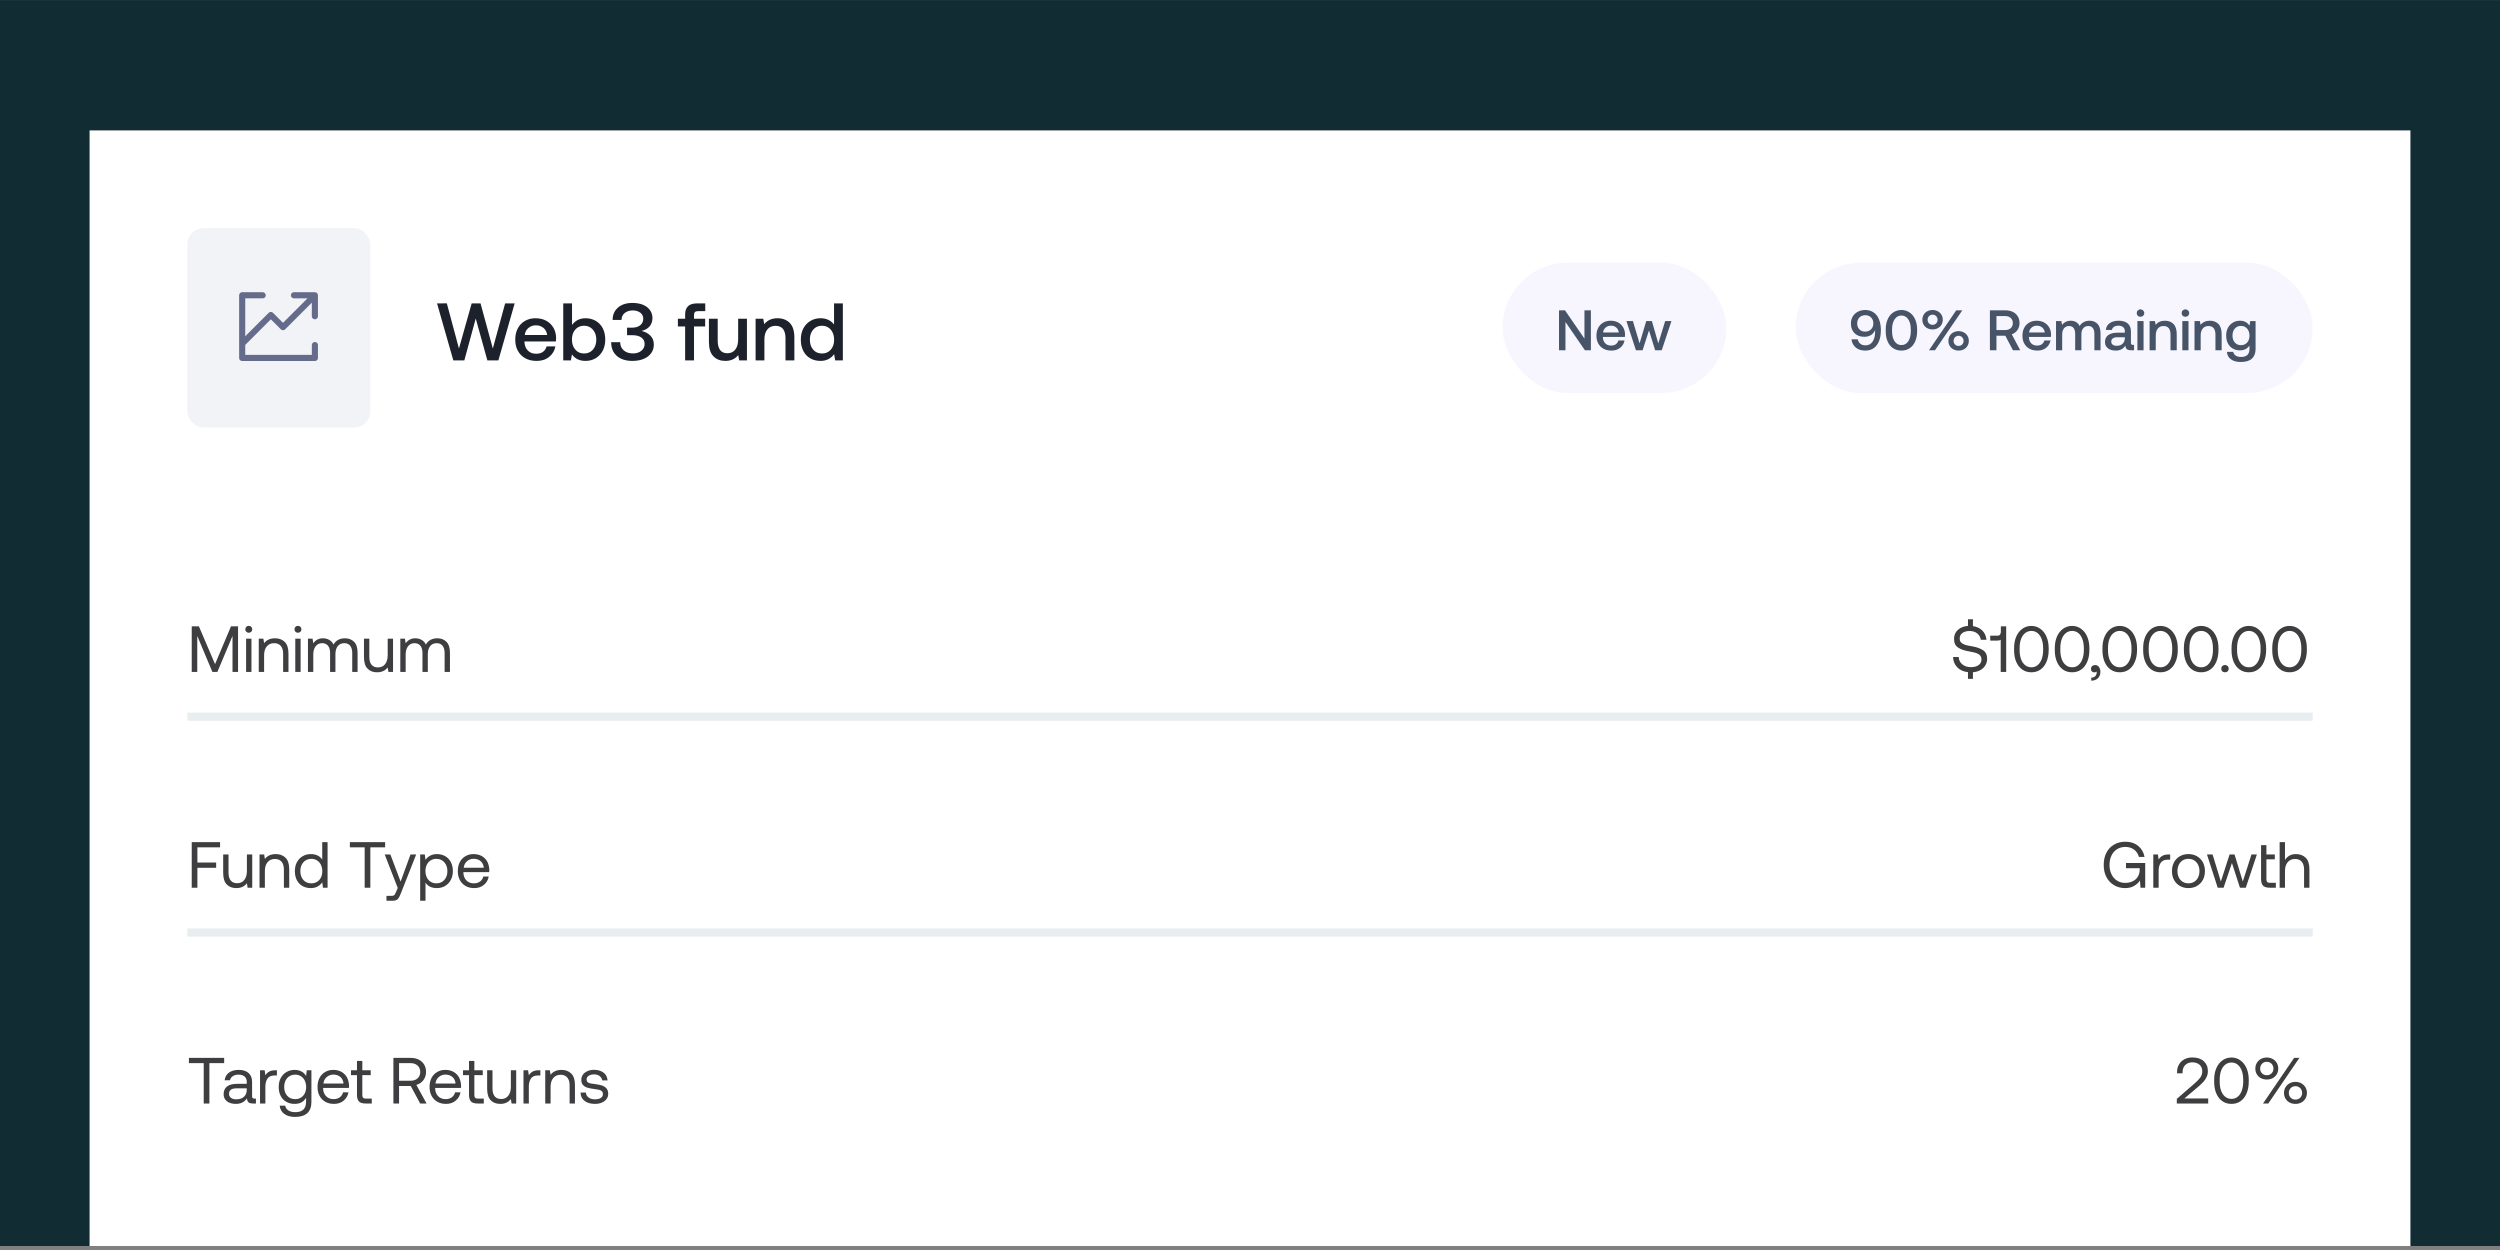 <svg width="614" height="307" viewBox="0 0 614 307" fill="none" xmlns="http://www.w3.org/2000/svg">
<rect x="0" y="0" width="614" height="307" fill="#808080" stroke="none"/>
<g clip-path="url(#clip0_4126_5480)">
<rect width="614" height="306" transform="translate(0 0.02)" fill="#122C34"/>
<rect width="570" height="274" transform="translate(22 32.02)" fill="white"/>
<rect x="46" y="56.02" width="44.959" height="49" rx="4" fill="#F2F3F7"/>
<path d="M77.334 72.519L69.507 80.347L66.521 77.361L59.479 84.403M77.334 72.519H72.192M77.334 72.519L77.335 77.663M64.511 72.519H59.482V87.913H77.337V84.747" stroke="#656B8A" stroke-width="1.5" stroke-linecap="round" stroke-linejoin="round"/>
<path d="M107.339 74.519L109.739 74.499L112.719 85.6L115.839 74.519H118.019L121.039 85.6L124.059 74.519H126.399L122.399 88.519H119.699L116.839 78.219L114.039 88.519H111.339L107.339 74.519ZM127.165 80.659C127.585 79.859 128.165 79.26 128.925 78.82C129.685 78.379 130.545 78.159 131.525 78.159C132.505 78.159 133.365 78.359 134.125 78.76C134.885 79.159 135.465 79.74 135.905 80.46C136.345 81.2 136.565 82.059 136.585 83.04C136.585 83.32 136.565 83.579 136.525 83.859H128.805V83.98C128.845 84.879 129.125 85.579 129.645 86.1C130.145 86.62 130.825 86.879 131.665 86.879C132.325 86.879 132.885 86.74 133.345 86.419C133.785 86.1 134.085 85.659 134.245 85.079H136.405C136.205 86.12 135.705 86.98 134.885 87.639C134.065 88.32 133.045 88.639 131.825 88.639C130.745 88.639 129.825 88.439 129.025 87.999C128.225 87.559 127.625 86.96 127.185 86.159C126.745 85.379 126.545 84.46 126.545 83.419C126.545 82.379 126.745 81.46 127.165 80.659ZM134.385 82.279C134.285 81.54 133.985 80.96 133.485 80.54C132.985 80.12 132.365 79.9 131.605 79.9C130.885 79.9 130.285 80.12 129.765 80.559C129.245 80.999 128.965 81.559 128.885 82.279H134.385ZM146.311 78.799C147.031 79.219 147.611 79.82 148.031 80.6C148.431 81.4 148.651 82.32 148.651 83.4C148.651 84.439 148.431 85.34 148.031 86.139C147.611 86.939 147.031 87.54 146.311 87.98C145.571 88.419 144.731 88.639 143.811 88.639C143.051 88.639 142.391 88.499 141.831 88.219C141.271 87.939 140.811 87.54 140.471 87.04L140.211 88.519H138.331V74.519H140.491V79.799C141.291 78.719 142.411 78.159 143.811 78.159C144.731 78.159 145.571 78.379 146.311 78.799ZM145.611 85.879C146.171 85.24 146.451 84.419 146.451 83.4C146.451 82.4 146.171 81.6 145.611 80.96C145.051 80.32 144.331 79.999 143.451 79.999C142.551 79.999 141.831 80.32 141.291 80.939C140.731 81.579 140.471 82.379 140.471 83.379C140.471 84.4 140.731 85.219 141.291 85.859C141.831 86.499 142.551 86.82 143.451 86.82C144.331 86.82 145.051 86.519 145.611 85.879ZM159.702 82.4C160.282 82.96 160.582 83.7 160.582 84.62C160.582 85.419 160.362 86.139 159.922 86.74C159.482 87.34 158.882 87.82 158.082 88.139C157.282 88.48 156.362 88.639 155.322 88.639C153.722 88.639 152.442 88.24 151.502 87.419C150.562 86.6 150.102 85.48 150.102 84.04H152.322C152.322 84.9 152.622 85.579 153.202 86.059C153.762 86.559 154.522 86.799 155.462 86.799C156.282 86.799 156.962 86.6 157.502 86.159C158.042 85.74 158.322 85.18 158.322 84.46C158.322 83.799 158.042 83.279 157.522 82.9C157.002 82.519 156.242 82.32 155.282 82.32H154.002V80.48H155.142C156.062 80.48 156.762 80.279 157.242 79.879C157.722 79.48 157.982 78.96 157.982 78.279C157.982 77.659 157.742 77.159 157.262 76.799C156.782 76.439 156.162 76.24 155.402 76.24C154.602 76.24 153.942 76.46 153.422 76.879C152.902 77.299 152.642 77.859 152.642 78.579H150.462C150.462 77.299 150.922 76.279 151.802 75.519C152.682 74.779 153.842 74.4 155.322 74.4C156.322 74.4 157.202 74.559 157.942 74.859C158.682 75.18 159.242 75.62 159.642 76.18C160.042 76.74 160.242 77.4 160.242 78.12C160.242 78.96 159.982 79.659 159.502 80.2C159.022 80.74 158.362 81.1 157.542 81.279C158.402 81.46 159.122 81.84 159.702 82.4ZM168.269 78.279V77.26C168.269 76.359 168.489 75.68 168.969 75.219C169.429 74.76 170.149 74.519 171.129 74.519H173.209V76.419H171.429C171.069 76.419 170.829 76.499 170.669 76.659C170.509 76.82 170.449 77.079 170.449 77.419V78.279H173.189V80.18H170.449V88.519H168.269V80.18H166.489V78.279H168.269ZM183.449 78.279V88.519H181.549L181.309 87.219C180.529 88.18 179.469 88.639 178.149 88.639C176.949 88.639 175.969 88.279 175.229 87.519C174.469 86.779 174.109 85.579 174.109 83.919V78.279H176.269V83.7C176.269 84.7 176.469 85.46 176.869 85.98C177.269 86.499 177.849 86.76 178.649 86.76C179.469 86.76 180.109 86.46 180.589 85.859C181.049 85.26 181.289 84.419 181.289 83.359V78.279H183.449ZM193.937 79.279C194.697 80.04 195.097 81.24 195.097 82.879V88.519H192.917V82.999C192.917 82.04 192.697 81.299 192.297 80.779C191.877 80.279 191.277 80.019 190.477 80.019C189.617 80.019 188.937 80.32 188.457 80.919C187.977 81.519 187.737 82.32 187.737 83.359V88.519H185.577V78.279H187.457L187.697 79.62C188.457 78.659 189.557 78.159 190.977 78.159C192.177 78.159 193.177 78.54 193.937 79.279ZM207.002 74.519V88.519H205.122L204.862 86.98C204.042 88.1 202.922 88.639 201.522 88.639C200.582 88.639 199.742 88.439 199.022 88.019C198.282 87.6 197.702 86.999 197.302 86.2C196.882 85.4 196.682 84.48 196.682 83.4C196.682 82.359 196.882 81.46 197.302 80.659C197.722 79.859 198.302 79.26 199.042 78.82C199.762 78.379 200.602 78.159 201.522 78.159C202.262 78.159 202.922 78.299 203.482 78.579C204.042 78.859 204.482 79.219 204.842 79.7V74.519H207.002ZM204.042 85.879C204.582 85.26 204.862 84.439 204.862 83.439C204.862 82.419 204.582 81.6 204.042 80.96C203.482 80.32 202.762 79.999 201.882 79.999C200.982 79.999 200.262 80.32 199.722 80.96C199.162 81.6 198.902 82.4 198.902 83.4C198.902 84.419 199.162 85.24 199.722 85.879C200.262 86.519 200.982 86.82 201.882 86.82C202.762 86.82 203.482 86.519 204.042 85.879Z" fill="#1C212B"/>
<rect x="369" y="64.519" width="55" height="32" rx="16" fill="#F0EFFF" fill-opacity="0.5"/>
<path d="M382.896 86.019V76.219H384.366L389.14 83.163V76.219H390.722V86.019H389.252L384.478 79.076V86.019H382.896ZM392.521 80.517C392.815 79.957 393.221 79.537 393.753 79.23C394.285 78.921 394.887 78.767 395.573 78.767C396.259 78.767 396.861 78.907 397.393 79.188C397.925 79.468 398.331 79.874 398.639 80.377C398.947 80.895 399.101 81.498 399.115 82.183C399.115 82.379 399.101 82.561 399.073 82.757H393.669V82.841C393.697 83.472 393.893 83.962 394.257 84.326C394.607 84.689 395.083 84.871 395.671 84.871C396.133 84.871 396.525 84.773 396.847 84.549C397.155 84.326 397.365 84.017 397.477 83.612H398.989C398.849 84.34 398.499 84.942 397.925 85.403C397.351 85.879 396.637 86.103 395.783 86.103C395.027 86.103 394.383 85.963 393.823 85.656C393.263 85.347 392.843 84.927 392.535 84.368C392.227 83.822 392.087 83.177 392.087 82.45C392.087 81.722 392.227 81.078 392.521 80.517ZM397.575 81.651C397.505 81.133 397.295 80.728 396.945 80.433C396.595 80.139 396.161 79.986 395.629 79.986C395.125 79.986 394.705 80.139 394.341 80.448C393.977 80.755 393.781 81.147 393.725 81.651H397.575ZM399.447 78.852H401.043L402.681 84.34L404.319 78.852H405.705L407.273 84.34L408.967 78.852H410.507L408.127 86.019H406.503L404.991 81.147L403.423 86.019L401.785 86.034L399.447 78.852Z" fill="#475467"/>
<rect x="441" y="64.519" width="127" height="32" rx="16" fill="#F0EFFF" fill-opacity="0.5"/>
<path d="M461.728 79.174C461.868 79.761 461.952 80.377 461.952 81.049C461.952 82.645 461.602 83.877 460.93 84.773C460.258 85.669 459.306 86.103 458.088 86.103C457.15 86.103 456.38 85.865 455.792 85.362C455.19 84.871 454.826 84.2 454.714 83.332H456.254C456.366 83.793 456.576 84.157 456.898 84.424C457.22 84.689 457.64 84.816 458.172 84.816C458.914 84.816 459.488 84.522 459.908 83.906C460.314 83.303 460.524 82.492 460.524 81.456V81.078C460.44 81.246 460.384 81.344 460.37 81.371C460.146 81.791 459.81 82.127 459.39 82.365C458.956 82.603 458.452 82.716 457.892 82.716C457.234 82.716 456.66 82.59 456.156 82.323C455.652 82.058 455.274 81.68 454.994 81.175C454.714 80.686 454.588 80.112 454.588 79.439C454.588 78.809 454.728 78.249 455.022 77.746C455.316 77.242 455.736 76.85 456.268 76.57C456.8 76.29 457.402 76.135 458.102 76.135C458.746 76.135 459.334 76.275 459.838 76.541C460.342 76.808 460.748 77.186 461.084 77.662C461.364 78.096 461.574 78.6 461.728 79.174ZM456.66 80.882C457.01 81.26 457.486 81.442 458.074 81.442C458.662 81.442 459.152 81.26 459.53 80.882C459.894 80.517 460.09 80.028 460.09 79.412C460.09 78.823 459.908 78.347 459.544 77.969C459.18 77.606 458.704 77.409 458.116 77.409C457.514 77.409 457.038 77.606 456.674 77.969C456.31 78.347 456.128 78.838 456.128 79.425C456.128 80.028 456.296 80.517 456.66 80.882ZM463.133 80.895C463.133 79.972 463.287 79.145 463.609 78.418C463.931 77.689 464.393 77.129 464.981 76.737C465.569 76.346 466.241 76.135 466.997 76.135C467.739 76.135 468.397 76.346 468.985 76.737C469.573 77.129 470.021 77.689 470.357 78.418C470.679 79.145 470.847 79.972 470.847 80.895V81.344C470.847 82.323 470.679 83.163 470.357 83.877C470.035 84.606 469.587 85.151 468.999 85.529C468.411 85.921 467.753 86.103 466.997 86.103C466.227 86.103 465.555 85.921 464.967 85.529C464.379 85.151 463.931 84.606 463.609 83.877C463.287 83.163 463.133 82.323 463.133 81.344V80.895ZM468.663 78.418C468.243 77.802 467.697 77.493 466.997 77.493C466.297 77.493 465.737 77.802 465.317 78.418C464.897 79.034 464.687 79.874 464.687 80.951V81.287C464.687 82.379 464.897 83.219 465.317 83.835C465.737 84.451 466.297 84.746 466.997 84.746C467.697 84.746 468.243 84.451 468.663 83.835C469.083 83.219 469.293 82.379 469.293 81.287V80.951C469.293 79.874 469.083 79.034 468.663 78.418ZM472.454 77.297C472.664 76.933 472.958 76.653 473.35 76.444C473.728 76.248 474.162 76.135 474.638 76.135C475.114 76.135 475.534 76.248 475.926 76.444C476.304 76.653 476.598 76.933 476.822 77.297C477.032 77.662 477.144 78.082 477.144 78.529C477.144 78.992 477.032 79.397 476.822 79.761C476.598 80.126 476.304 80.406 475.926 80.602C475.534 80.811 475.114 80.909 474.638 80.909C474.162 80.909 473.728 80.811 473.35 80.602C472.958 80.406 472.664 80.126 472.454 79.761C472.23 79.397 472.132 78.992 472.132 78.529C472.132 78.082 472.23 77.662 472.454 77.297ZM473.756 86.019L480.448 76.219H481.946L475.24 86.019H473.756ZM475.52 77.647C475.282 77.409 474.988 77.284 474.638 77.284C474.288 77.284 473.994 77.409 473.77 77.647C473.532 77.885 473.42 78.18 473.42 78.529C473.42 78.894 473.532 79.188 473.77 79.425C473.994 79.663 474.288 79.775 474.638 79.775C474.988 79.775 475.282 79.663 475.52 79.425C475.744 79.188 475.87 78.894 475.87 78.529C475.87 78.18 475.744 77.885 475.52 77.647ZM478.852 82.492C479.062 82.127 479.356 81.847 479.748 81.638C480.126 81.442 480.56 81.329 481.036 81.329C481.512 81.329 481.932 81.442 482.324 81.638C482.702 81.847 482.996 82.127 483.22 82.492C483.43 82.856 483.542 83.275 483.542 83.724C483.542 84.171 483.43 84.578 483.22 84.942C482.996 85.305 482.702 85.6 482.324 85.796C481.932 86.005 481.512 86.103 481.036 86.103C480.56 86.103 480.126 86.005 479.748 85.796C479.356 85.6 479.062 85.305 478.852 84.942C478.628 84.578 478.53 84.171 478.53 83.724C478.53 83.275 478.628 82.856 478.852 82.492ZM481.904 82.828C481.666 82.59 481.372 82.463 481.036 82.463C480.686 82.463 480.392 82.59 480.154 82.828C479.916 83.079 479.804 83.374 479.804 83.724C479.804 84.088 479.916 84.382 480.154 84.606C480.378 84.844 480.672 84.956 481.036 84.956C481.386 84.956 481.68 84.844 481.904 84.606C482.128 84.382 482.254 84.088 482.254 83.724C482.254 83.374 482.128 83.079 481.904 82.828ZM492.584 76.219C493.256 76.219 493.858 76.359 494.376 76.612C494.88 76.864 495.286 77.228 495.566 77.704C495.846 78.18 496 78.725 496 79.341C496 79.999 495.818 80.573 495.482 81.064C495.132 81.567 494.67 81.918 494.096 82.114L496.168 86.019H494.376L492.514 82.463H490.33V86.019H488.72V76.219H492.584ZM490.33 81.064H492.458C493.032 81.064 493.494 80.909 493.83 80.602C494.166 80.293 494.348 79.874 494.348 79.341C494.348 78.823 494.166 78.403 493.83 78.096C493.494 77.787 493.032 77.62 492.458 77.62H490.33V81.064ZM497.142 80.517C497.436 79.957 497.842 79.537 498.374 79.23C498.906 78.921 499.508 78.767 500.194 78.767C500.88 78.767 501.482 78.907 502.014 79.188C502.546 79.468 502.952 79.874 503.26 80.377C503.568 80.895 503.722 81.498 503.736 82.183C503.736 82.379 503.722 82.561 503.694 82.757H498.29V82.841C498.318 83.472 498.514 83.962 498.878 84.326C499.228 84.689 499.704 84.871 500.292 84.871C500.754 84.871 501.146 84.773 501.468 84.549C501.776 84.326 501.986 84.017 502.098 83.612H503.61C503.47 84.34 503.12 84.942 502.546 85.403C501.972 85.879 501.258 86.103 500.404 86.103C499.648 86.103 499.004 85.963 498.444 85.656C497.884 85.347 497.464 84.927 497.156 84.368C496.848 83.822 496.708 83.177 496.708 82.45C496.708 81.722 496.848 81.078 497.142 80.517ZM502.196 81.651C502.126 81.133 501.916 80.728 501.566 80.433C501.216 80.139 500.782 79.986 500.25 79.986C499.746 79.986 499.326 80.139 498.962 80.448C498.598 80.755 498.402 81.147 498.346 81.651H502.196ZM515.151 79.537C515.641 80.041 515.893 80.853 515.893 81.974V86.019H514.381V81.987C514.381 81.371 514.255 80.895 514.003 80.559C513.751 80.237 513.373 80.07 512.883 80.07C512.351 80.07 511.945 80.266 511.637 80.629C511.329 80.993 511.189 81.498 511.189 82.141V86.019H509.663V81.987C509.663 81.358 509.523 80.882 509.271 80.559C509.019 80.237 508.641 80.07 508.151 80.07C507.633 80.07 507.227 80.266 506.919 80.644C506.611 81.035 506.471 81.54 506.471 82.183V86.019H504.959V78.852H506.275L506.443 79.79C506.947 79.118 507.647 78.781 508.543 78.767C509.047 78.767 509.481 78.879 509.873 79.09C510.251 79.314 510.545 79.635 510.755 80.07C511.007 79.663 511.329 79.341 511.749 79.118C512.155 78.894 512.645 78.767 513.233 78.767C514.017 78.767 514.647 79.034 515.151 79.537ZM524.123 84.704V86.019H523.325C522.849 86.019 522.513 85.921 522.317 85.725C522.107 85.529 522.009 85.249 522.009 84.871C521.463 85.698 520.679 86.103 519.643 86.103C518.831 86.103 518.187 85.921 517.711 85.543C517.221 85.18 516.983 84.662 516.983 84.004C516.983 83.275 517.235 82.701 517.767 82.309C518.285 81.918 519.041 81.707 520.049 81.707H521.855V81.273C521.855 80.882 521.715 80.559 521.435 80.335C521.155 80.112 520.763 79.986 520.273 79.986C519.825 79.986 519.461 80.084 519.181 80.279C518.901 80.475 518.733 80.728 518.677 81.035H517.193C517.263 80.322 517.585 79.761 518.145 79.37C518.705 78.978 519.433 78.767 520.343 78.767C521.295 78.767 522.037 78.992 522.569 79.439C523.087 79.888 523.353 80.531 523.353 81.371V84.2C523.353 84.535 523.507 84.704 523.829 84.704H524.123ZM521.855 82.828H519.979C519.503 82.828 519.153 82.925 518.901 83.108C518.649 83.29 518.523 83.555 518.523 83.906C518.523 84.213 518.635 84.466 518.873 84.647C519.111 84.844 519.433 84.927 519.853 84.927C520.469 84.927 520.959 84.76 521.309 84.424C521.659 84.088 521.841 83.639 521.855 83.079V82.828ZM526.361 76.248C526.529 76.415 526.627 76.639 526.627 76.891C526.627 77.157 526.529 77.382 526.361 77.549C526.179 77.718 525.955 77.802 525.703 77.802C525.437 77.802 525.213 77.718 525.045 77.549C524.863 77.382 524.779 77.157 524.779 76.891C524.779 76.639 524.863 76.415 525.045 76.248C525.213 76.079 525.437 75.981 525.703 75.981C525.955 75.981 526.179 76.079 526.361 76.248ZM524.947 78.852H526.459V86.019H524.947V78.852ZM533.793 79.552C534.325 80.084 534.605 80.924 534.605 82.072V86.019H533.079V82.156C533.079 81.484 532.925 80.966 532.645 80.602C532.351 80.251 531.931 80.07 531.371 80.07C530.769 80.07 530.293 80.279 529.957 80.7C529.621 81.12 529.453 81.68 529.453 82.407V86.019H527.941V78.852H529.257L529.425 79.79C529.957 79.118 530.727 78.767 531.721 78.767C532.561 78.767 533.261 79.034 533.793 79.552ZM537.394 76.248C537.562 76.415 537.66 76.639 537.66 76.891C537.66 77.157 537.562 77.382 537.394 77.549C537.212 77.718 536.988 77.802 536.736 77.802C536.47 77.802 536.246 77.718 536.078 77.549C535.896 77.382 535.812 77.157 535.812 76.891C535.812 76.639 535.896 76.415 536.078 76.248C536.246 76.079 536.47 75.981 536.736 75.981C536.988 75.981 537.212 76.079 537.394 76.248ZM535.98 78.852H537.492V86.019H535.98V78.852ZM544.826 79.552C545.358 80.084 545.638 80.924 545.638 82.072V86.019H544.112V82.156C544.112 81.484 543.958 80.966 543.678 80.602C543.384 80.251 542.964 80.07 542.404 80.07C541.802 80.07 541.326 80.279 540.99 80.7C540.654 81.12 540.486 81.68 540.486 82.407V86.019H538.974V78.852H540.29L540.458 79.79C540.99 79.118 541.76 78.767 542.754 78.767C543.594 78.767 544.294 79.034 544.826 79.552ZM553.971 78.852V85.725C553.971 86.734 553.663 87.517 553.075 88.078C552.473 88.638 551.549 88.903 550.303 88.903C549.323 88.903 548.539 88.694 547.937 88.26C547.321 87.826 546.985 87.21 546.929 86.412H548.469C548.553 86.817 548.777 87.126 549.113 87.35C549.449 87.573 549.883 87.671 550.415 87.671C551.787 87.671 552.473 87.013 552.473 85.669V84.871C551.941 85.656 551.171 86.047 550.135 86.047C549.477 86.047 548.889 85.907 548.385 85.614C547.867 85.32 547.461 84.9 547.181 84.353C546.887 83.808 546.747 83.163 546.747 82.407C546.747 81.694 546.887 81.064 547.181 80.504C547.475 79.957 547.881 79.537 548.399 79.23C548.903 78.921 549.491 78.767 550.135 78.767C550.667 78.767 551.143 78.879 551.535 79.09C551.927 79.314 552.235 79.608 552.487 79.972L552.655 78.852H553.971ZM551.899 84.129C552.277 83.695 552.473 83.135 552.473 82.436C552.473 81.736 552.277 81.162 551.899 80.713C551.507 80.266 551.003 80.041 550.387 80.041C549.757 80.041 549.253 80.266 548.875 80.7C548.483 81.147 548.301 81.707 548.301 82.407C548.301 83.108 548.483 83.681 548.875 84.115C549.253 84.564 549.757 84.773 550.387 84.773C551.003 84.773 551.507 84.564 551.899 84.129Z" fill="#475467"/>
<path d="M47.088 153.82H48.848L52.816 163.116L56.736 153.82H58.464V165.02H57.104V156.188L53.392 165.02H52.16L48.448 156.188V165.02H47.088V153.82ZM61.707 153.948C61.867 154.108 61.947 154.316 61.947 154.556C61.947 154.812 61.867 155.004 61.707 155.164C61.547 155.324 61.339 155.404 61.099 155.404C60.843 155.404 60.651 155.324 60.491 155.164C60.331 155.004 60.251 154.812 60.251 154.556C60.251 154.316 60.331 154.108 60.491 153.948C60.651 153.788 60.843 153.708 61.099 153.708C61.339 153.708 61.547 153.788 61.707 153.948ZM60.443 156.86H61.755V165.02H60.443V156.86ZM69.936 157.66C70.544 158.268 70.848 159.196 70.848 160.476V165.02H69.536V160.556C69.536 159.724 69.344 159.084 68.96 158.636C68.576 158.188 68.032 157.964 67.328 157.964C66.56 157.964 65.952 158.236 65.52 158.764C65.072 159.308 64.864 160.028 64.864 160.94V165.02H63.552V156.86H64.688L64.864 157.964C65.472 157.164 66.368 156.764 67.552 156.764C68.544 156.764 69.328 157.068 69.936 157.66ZM73.785 153.948C73.945 154.108 74.025 154.316 74.025 154.556C74.025 154.812 73.945 155.004 73.785 155.164C73.625 155.324 73.417 155.404 73.177 155.404C72.921 155.404 72.729 155.324 72.569 155.164C72.409 155.004 72.329 154.812 72.329 154.556C72.329 154.316 72.409 154.108 72.569 153.948C72.729 153.788 72.921 153.708 73.177 153.708C73.417 153.708 73.625 153.788 73.785 153.948ZM72.521 156.86H73.833V165.02H72.521V156.86ZM86.958 157.628C87.534 158.204 87.822 159.1 87.822 160.316V165.02H86.51V160.396C86.51 159.612 86.334 159.004 85.998 158.588C85.662 158.172 85.182 157.964 84.574 157.964C83.886 157.964 83.342 158.204 82.958 158.684C82.574 159.164 82.382 159.82 82.382 160.652V165.02H81.07V160.396C81.07 159.612 80.894 159.004 80.558 158.588C80.206 158.172 79.726 157.964 79.102 157.964C78.43 157.964 77.902 158.22 77.518 158.732C77.134 159.244 76.942 159.9 76.942 160.716V165.02H75.63V156.86H76.766L76.942 157.98C77.518 157.18 78.318 156.764 79.326 156.764C79.902 156.764 80.43 156.908 80.878 157.164C81.326 157.42 81.678 157.804 81.902 158.316C82.478 157.292 83.422 156.764 84.734 156.764C85.646 156.764 86.382 157.052 86.958 157.628ZM96.529 156.86V165.02H95.393L95.217 163.932C94.593 164.732 93.729 165.116 92.609 165.116C91.633 165.116 90.849 164.828 90.273 164.22C89.681 163.628 89.393 162.684 89.393 161.404V156.86H90.705V161.324C90.705 162.172 90.881 162.812 91.249 163.26C91.617 163.708 92.145 163.916 92.833 163.916C93.569 163.916 94.161 163.66 94.577 163.116C94.993 162.588 95.217 161.868 95.217 160.94V156.86H96.529ZM109.646 157.628C110.222 158.204 110.51 159.1 110.51 160.316V165.02H109.198V160.396C109.198 159.612 109.022 159.004 108.686 158.588C108.35 158.172 107.87 157.964 107.262 157.964C106.574 157.964 106.03 158.204 105.646 158.684C105.262 159.164 105.07 159.82 105.07 160.652V165.02H103.758V160.396C103.758 159.612 103.582 159.004 103.246 158.588C102.894 158.172 102.414 157.964 101.79 157.964C101.118 157.964 100.59 158.22 100.206 158.732C99.822 159.244 99.63 159.9 99.63 160.716V165.02H98.318V156.86H99.454L99.63 157.98C100.206 157.18 101.006 156.764 102.014 156.764C102.59 156.764 103.118 156.908 103.566 157.164C104.014 157.42 104.366 157.804 104.59 158.316C105.166 157.292 106.11 156.764 107.422 156.764C108.334 156.764 109.07 157.052 109.646 157.628Z" fill="#3E3E40"/>
<path d="M487.592 163.42C487.304 163.9 486.888 164.3 486.36 164.588C485.832 164.876 485.224 165.052 484.552 165.1V166.732H483.336V165.084C482.216 164.956 481.336 164.556 480.696 163.884C480.056 163.212 479.704 162.38 479.672 161.356H481.048C481.096 162.124 481.4 162.732 481.96 163.18C482.504 163.628 483.208 163.852 484.072 163.852C484.84 163.852 485.448 163.692 485.928 163.356C486.408 163.02 486.648 162.556 486.648 161.948C486.648 161.516 486.504 161.164 486.248 160.908C485.992 160.652 485.656 160.476 485.24 160.348C484.824 160.22 484.28 160.108 483.576 159.98C482.456 159.788 481.56 159.484 480.904 159.036C480.232 158.604 479.912 157.9 479.912 156.908C479.912 156.012 480.216 155.276 480.856 154.7C481.48 154.124 482.312 153.804 483.336 153.724V152.092H484.552V153.772C485.512 153.916 486.28 154.284 486.888 154.892C487.48 155.5 487.8 156.236 487.864 157.132H486.488C486.392 156.492 486.104 155.964 485.608 155.564C485.096 155.18 484.472 154.972 483.736 154.972C482.984 154.972 482.392 155.148 481.96 155.468C481.512 155.788 481.304 156.252 481.304 156.828C481.304 157.26 481.432 157.596 481.688 157.836C481.944 158.076 482.264 158.252 482.68 158.38C483.08 158.508 483.64 158.62 484.344 158.732C485.464 158.924 486.36 159.244 487.032 159.692C487.704 160.14 488.04 160.844 488.04 161.82C488.04 162.412 487.88 162.94 487.592 163.42ZM492.719 153.82V165.02H491.375V157.116C491.215 157.26 490.959 157.324 490.607 157.324H488.799V156.124H490.623C490.879 156.124 491.071 156.044 491.199 155.868C491.327 155.692 491.407 155.452 491.407 155.164V153.82H492.719ZM494.658 159.164C494.658 158.108 494.834 157.18 495.186 156.348C495.538 155.532 496.05 154.892 496.69 154.428C497.33 153.964 498.082 153.724 498.914 153.724C499.73 153.724 500.466 153.964 501.106 154.428C501.746 154.892 502.258 155.532 502.61 156.348C502.962 157.18 503.154 158.108 503.154 159.164V159.676C503.154 160.78 502.962 161.74 502.61 162.556C502.258 163.388 501.762 164.012 501.122 164.46C500.482 164.908 499.746 165.116 498.914 165.116C498.066 165.116 497.33 164.908 496.69 164.46C496.05 164.012 495.538 163.388 495.186 162.556C494.834 161.74 494.658 160.78 494.658 159.676V159.164ZM501.426 156.94C501.186 156.3 500.85 155.82 500.418 155.468C499.986 155.132 499.49 154.956 498.914 154.956C498.338 154.956 497.826 155.132 497.394 155.468C496.946 155.82 496.61 156.3 496.37 156.94C496.13 157.58 496.018 158.348 496.018 159.212V159.628C496.018 160.508 496.13 161.26 496.37 161.9C496.61 162.54 496.946 163.036 497.394 163.372C497.826 163.724 498.338 163.884 498.914 163.884C499.49 163.884 499.986 163.724 500.418 163.372C500.85 163.036 501.186 162.54 501.426 161.9C501.666 161.26 501.794 160.508 501.794 159.628V159.212C501.794 158.348 501.666 157.58 501.426 156.94ZM504.658 159.164C504.658 158.108 504.834 157.18 505.186 156.348C505.538 155.532 506.05 154.892 506.69 154.428C507.33 153.964 508.082 153.724 508.914 153.724C509.73 153.724 510.466 153.964 511.106 154.428C511.746 154.892 512.258 155.532 512.61 156.348C512.962 157.18 513.154 158.108 513.154 159.164V159.676C513.154 160.78 512.962 161.74 512.61 162.556C512.258 163.388 511.762 164.012 511.122 164.46C510.482 164.908 509.746 165.116 508.914 165.116C508.066 165.116 507.33 164.908 506.69 164.46C506.05 164.012 505.538 163.388 505.186 162.556C504.834 161.74 504.658 160.78 504.658 159.676V159.164ZM511.426 156.94C511.186 156.3 510.85 155.82 510.418 155.468C509.986 155.132 509.49 154.956 508.914 154.956C508.338 154.956 507.826 155.132 507.394 155.468C506.946 155.82 506.61 156.3 506.37 156.94C506.13 157.58 506.018 158.348 506.018 159.212V159.628C506.018 160.508 506.13 161.26 506.37 161.9C506.61 162.54 506.946 163.036 507.394 163.372C507.826 163.724 508.338 163.884 508.914 163.884C509.49 163.884 509.986 163.724 510.418 163.372C510.85 163.036 511.186 162.54 511.426 161.9C511.666 161.26 511.794 160.508 511.794 159.628V159.212C511.794 158.348 511.666 157.58 511.426 156.94ZM515.509 163.82C515.733 164.14 515.861 164.524 515.861 164.972C515.861 165.66 515.653 166.188 515.253 166.572C514.853 166.956 514.309 167.164 513.605 167.18V166.428C514.069 166.428 514.405 166.284 514.629 166.028C514.837 165.772 514.949 165.484 514.949 165.148C514.949 165.052 514.933 164.988 514.933 164.94C514.805 165.068 514.613 165.132 514.389 165.132C514.133 165.132 513.941 165.068 513.781 164.908C513.621 164.764 513.541 164.556 513.541 164.268C513.541 164.012 513.621 163.788 513.813 163.612C514.005 163.436 514.261 163.34 514.597 163.34C514.981 163.34 515.285 163.5 515.509 163.82ZM516.361 159.164C516.361 158.108 516.537 157.18 516.889 156.348C517.241 155.532 517.753 154.892 518.393 154.428C519.033 153.964 519.785 153.724 520.617 153.724C521.433 153.724 522.169 153.964 522.809 154.428C523.449 154.892 523.961 155.532 524.313 156.348C524.665 157.18 524.857 158.108 524.857 159.164V159.676C524.857 160.78 524.665 161.74 524.313 162.556C523.961 163.388 523.465 164.012 522.825 164.46C522.185 164.908 521.449 165.116 520.617 165.116C519.769 165.116 519.033 164.908 518.393 164.46C517.753 164.012 517.241 163.388 516.889 162.556C516.537 161.74 516.361 160.78 516.361 159.676V159.164ZM523.129 156.94C522.889 156.3 522.553 155.82 522.121 155.468C521.689 155.132 521.193 154.956 520.617 154.956C520.041 154.956 519.529 155.132 519.097 155.468C518.649 155.82 518.313 156.3 518.073 156.94C517.833 157.58 517.721 158.348 517.721 159.212V159.628C517.721 160.508 517.833 161.26 518.073 161.9C518.313 162.54 518.649 163.036 519.097 163.372C519.529 163.724 520.041 163.884 520.617 163.884C521.193 163.884 521.689 163.724 522.121 163.372C522.553 163.036 522.889 162.54 523.129 161.9C523.369 161.26 523.497 160.508 523.497 159.628V159.212C523.497 158.348 523.369 157.58 523.129 156.94ZM526.361 159.164C526.361 158.108 526.537 157.18 526.889 156.348C527.241 155.532 527.753 154.892 528.393 154.428C529.033 153.964 529.785 153.724 530.617 153.724C531.433 153.724 532.169 153.964 532.809 154.428C533.449 154.892 533.961 155.532 534.313 156.348C534.665 157.18 534.857 158.108 534.857 159.164V159.676C534.857 160.78 534.665 161.74 534.313 162.556C533.961 163.388 533.465 164.012 532.825 164.46C532.185 164.908 531.449 165.116 530.617 165.116C529.769 165.116 529.033 164.908 528.393 164.46C527.753 164.012 527.241 163.388 526.889 162.556C526.537 161.74 526.361 160.78 526.361 159.676V159.164ZM533.129 156.94C532.889 156.3 532.553 155.82 532.121 155.468C531.689 155.132 531.193 154.956 530.617 154.956C530.041 154.956 529.529 155.132 529.097 155.468C528.649 155.82 528.313 156.3 528.073 156.94C527.833 157.58 527.721 158.348 527.721 159.212V159.628C527.721 160.508 527.833 161.26 528.073 161.9C528.313 162.54 528.649 163.036 529.097 163.372C529.529 163.724 530.041 163.884 530.617 163.884C531.193 163.884 531.689 163.724 532.121 163.372C532.553 163.036 532.889 162.54 533.129 161.9C533.369 161.26 533.497 160.508 533.497 159.628V159.212C533.497 158.348 533.369 157.58 533.129 156.94ZM536.361 159.164C536.361 158.108 536.537 157.18 536.889 156.348C537.241 155.532 537.753 154.892 538.393 154.428C539.033 153.964 539.785 153.724 540.617 153.724C541.433 153.724 542.169 153.964 542.809 154.428C543.449 154.892 543.961 155.532 544.313 156.348C544.665 157.18 544.857 158.108 544.857 159.164V159.676C544.857 160.78 544.665 161.74 544.313 162.556C543.961 163.388 543.465 164.012 542.825 164.46C542.185 164.908 541.449 165.116 540.617 165.116C539.769 165.116 539.033 164.908 538.393 164.46C537.753 164.012 537.241 163.388 536.889 162.556C536.537 161.74 536.361 160.78 536.361 159.676V159.164ZM543.129 156.94C542.889 156.3 542.553 155.82 542.121 155.468C541.689 155.132 541.193 154.956 540.617 154.956C540.041 154.956 539.529 155.132 539.097 155.468C538.649 155.82 538.313 156.3 538.073 156.94C537.833 157.58 537.721 158.348 537.721 159.212V159.628C537.721 160.508 537.833 161.26 538.073 161.9C538.313 162.54 538.649 163.036 539.097 163.372C539.529 163.724 540.041 163.884 540.617 163.884C541.193 163.884 541.689 163.724 542.121 163.372C542.553 163.036 542.889 162.54 543.129 161.9C543.369 161.26 543.497 160.508 543.497 159.628V159.212C543.497 158.348 543.369 157.58 543.129 156.94ZM545.805 163.58C545.965 163.42 546.189 163.324 546.461 163.324C546.717 163.324 546.941 163.42 547.117 163.58C547.277 163.74 547.373 163.964 547.373 164.22C547.373 164.492 547.277 164.716 547.117 164.876C546.941 165.036 546.717 165.116 546.461 165.116C546.189 165.116 545.965 165.036 545.805 164.876C545.629 164.716 545.549 164.492 545.549 164.22C545.549 163.964 545.629 163.74 545.805 163.58ZM548.065 159.164C548.065 158.108 548.241 157.18 548.593 156.348C548.945 155.532 549.457 154.892 550.097 154.428C550.737 153.964 551.489 153.724 552.321 153.724C553.137 153.724 553.873 153.964 554.513 154.428C555.153 154.892 555.665 155.532 556.017 156.348C556.369 157.18 556.561 158.108 556.561 159.164V159.676C556.561 160.78 556.369 161.74 556.017 162.556C555.665 163.388 555.169 164.012 554.529 164.46C553.889 164.908 553.153 165.116 552.321 165.116C551.473 165.116 550.737 164.908 550.097 164.46C549.457 164.012 548.945 163.388 548.593 162.556C548.241 161.74 548.065 160.78 548.065 159.676V159.164ZM554.833 156.94C554.593 156.3 554.257 155.82 553.825 155.468C553.393 155.132 552.897 154.956 552.321 154.956C551.745 154.956 551.233 155.132 550.801 155.468C550.353 155.82 550.017 156.3 549.777 156.94C549.537 157.58 549.424 158.348 549.424 159.212V159.628C549.424 160.508 549.537 161.26 549.777 161.9C550.017 162.54 550.353 163.036 550.801 163.372C551.233 163.724 551.745 163.884 552.321 163.884C552.897 163.884 553.393 163.724 553.825 163.372C554.257 163.036 554.593 162.54 554.833 161.9C555.073 161.26 555.201 160.508 555.201 159.628V159.212C555.201 158.348 555.073 157.58 554.833 156.94ZM558.065 159.164C558.065 158.108 558.241 157.18 558.593 156.348C558.945 155.532 559.457 154.892 560.097 154.428C560.737 153.964 561.489 153.724 562.321 153.724C563.137 153.724 563.873 153.964 564.513 154.428C565.153 154.892 565.665 155.532 566.017 156.348C566.369 157.18 566.561 158.108 566.561 159.164V159.676C566.561 160.78 566.369 161.74 566.017 162.556C565.665 163.388 565.169 164.012 564.529 164.46C563.889 164.908 563.153 165.116 562.321 165.116C561.473 165.116 560.737 164.908 560.097 164.46C559.457 164.012 558.945 163.388 558.593 162.556C558.241 161.74 558.065 160.78 558.065 159.676V159.164ZM564.833 156.94C564.593 156.3 564.257 155.82 563.825 155.468C563.393 155.132 562.897 154.956 562.321 154.956C561.745 154.956 561.233 155.132 560.801 155.468C560.353 155.82 560.017 156.3 559.777 156.94C559.537 157.58 559.424 158.348 559.424 159.212V159.628C559.424 160.508 559.537 161.26 559.777 161.9C560.017 162.54 560.353 163.036 560.801 163.372C561.233 163.724 561.745 163.884 562.321 163.884C562.897 163.884 563.393 163.724 563.825 163.372C564.257 163.036 564.593 162.54 564.833 161.9C565.073 161.26 565.201 160.508 565.201 159.628V159.212C565.201 158.348 565.073 157.58 564.833 156.94Z" fill="#3E3E40"/>
<path d="M568 175.02H46V177.02H568V175.02Z" fill="#E8EDF0" mask="url(#path-8-inside-1_4126_5480)"/>
<path d="M47.088 206.82H54.048V208.1H48.48V211.844H53.088V213.124H48.48V218.02H47.088V206.82ZM61.951 209.86V218.02H60.815L60.639 216.932C60.015 217.732 59.151 218.116 58.031 218.116C57.055 218.116 56.271 217.828 55.695 217.22C55.103 216.628 54.815 215.684 54.815 214.404V209.86H56.127V214.324C56.127 215.172 56.303 215.812 56.671 216.26C57.039 216.708 57.567 216.916 58.255 216.916C58.991 216.916 59.583 216.66 59.999 216.116C60.415 215.588 60.639 214.868 60.639 213.94V209.86H61.951ZM70.124 210.66C70.732 211.268 71.036 212.196 71.036 213.476V218.02H69.724V213.556C69.724 212.724 69.532 212.084 69.148 211.636C68.764 211.188 68.22 210.964 67.516 210.964C66.748 210.964 66.14 211.236 65.708 211.764C65.26 212.308 65.052 213.028 65.052 213.94V218.02H63.74V209.86H64.876L65.052 210.964C65.66 210.164 66.556 209.764 67.74 209.764C68.732 209.764 69.516 210.068 70.124 210.66ZM80.453 206.82V218.02H79.317L79.141 216.708C78.453 217.652 77.525 218.116 76.341 218.116C75.573 218.116 74.9 217.956 74.308 217.62C73.716 217.3 73.252 216.82 72.916 216.18C72.581 215.556 72.421 214.804 72.421 213.94C72.421 213.124 72.581 212.404 72.916 211.764C73.252 211.14 73.716 210.644 74.325 210.292C74.916 209.94 75.588 209.764 76.341 209.764C76.996 209.764 77.556 209.892 78.037 210.132C78.501 210.372 78.868 210.692 79.141 211.108V206.82H80.453ZM77.861 216.58C78.276 216.324 78.597 215.972 78.82 215.524C79.044 215.076 79.156 214.548 79.156 213.972C79.156 213.396 79.044 212.868 78.82 212.404C78.597 211.94 78.276 211.572 77.861 211.316C77.445 211.06 76.981 210.932 76.469 210.932C75.653 210.932 74.996 211.22 74.501 211.78C74.004 212.34 73.764 213.06 73.764 213.94C73.764 214.836 74.004 215.556 74.501 216.116C74.996 216.676 75.653 216.948 76.469 216.948C76.981 216.948 77.445 216.836 77.861 216.58ZM85.931 206.82H94.587V208.1H90.955V218.02H89.563V208.1H85.931V206.82ZM95.878 209.86L98.39 216.516L100.822 209.86H102.214L98.454 219.396C98.262 219.892 98.086 220.26 97.942 220.5C97.782 220.756 97.606 220.932 97.382 221.044C97.158 221.172 96.854 221.22 96.486 221.22H94.918V220.02H96.086C96.342 220.02 96.534 220.004 96.662 219.94C96.79 219.892 96.886 219.812 96.966 219.684C97.046 219.556 97.142 219.348 97.27 219.06L97.686 218.084L94.486 209.86H95.878ZM109.321 210.26C109.913 210.596 110.377 211.076 110.713 211.7C111.049 212.34 111.225 213.076 111.225 213.94C111.225 214.772 111.049 215.492 110.713 216.116C110.377 216.756 109.913 217.236 109.321 217.588C108.713 217.94 108.041 218.116 107.305 218.116C106.633 218.116 106.073 218.004 105.609 217.764C105.129 217.524 104.761 217.188 104.505 216.772V221.22H103.193V209.86H104.329L104.505 211.172C105.177 210.244 106.121 209.764 107.305 209.764C108.057 209.764 108.729 209.94 109.321 210.26ZM109.129 216.116C109.625 215.556 109.881 214.836 109.881 213.94C109.881 213.06 109.625 212.34 109.129 211.78C108.633 211.22 107.977 210.932 107.177 210.932C106.649 210.932 106.185 211.06 105.769 211.316C105.353 211.572 105.049 211.924 104.825 212.372C104.601 212.82 104.489 213.332 104.489 213.908C104.489 214.5 104.601 215.028 104.825 215.492C105.049 215.956 105.353 216.308 105.769 216.564C106.185 216.82 106.649 216.948 107.177 216.948C107.977 216.948 108.633 216.676 109.129 216.116ZM112.916 211.748C113.236 211.124 113.7 210.644 114.292 210.292C114.868 209.94 115.54 209.764 116.308 209.764C117.044 209.764 117.716 209.924 118.292 210.228C118.868 210.548 119.316 210.996 119.652 211.572C119.972 212.164 120.148 212.852 120.18 213.636C120.18 213.764 120.164 213.94 120.148 214.196H113.812V214.308C113.828 215.108 114.068 215.748 114.548 216.228C115.012 216.708 115.62 216.948 116.388 216.948C116.964 216.948 117.46 216.804 117.876 216.516C118.292 216.228 118.564 215.812 118.708 215.284H120.036C119.876 216.116 119.476 216.804 118.836 217.332C118.196 217.86 117.412 218.116 116.484 218.116C115.668 218.116 114.964 217.956 114.356 217.604C113.748 217.252 113.268 216.772 112.932 216.132C112.596 215.492 112.436 214.772 112.436 213.94C112.436 213.108 112.596 212.388 112.916 211.748ZM118.82 213.108C118.756 212.42 118.484 211.876 118.036 211.492C117.588 211.108 117.012 210.916 116.324 210.916C115.7 210.916 115.156 211.124 114.692 211.524C114.212 211.94 113.956 212.468 113.892 213.108H118.82Z" fill="#3E3E40"/>
<path d="M517.328 209.444C517.76 208.58 518.384 207.924 519.2 207.444C520 206.964 520.944 206.724 522.016 206.724C523.248 206.724 524.288 207.06 525.12 207.732C525.952 208.404 526.48 209.316 526.704 210.468H525.328C525.104 209.7 524.704 209.092 524.128 208.66C523.536 208.228 522.816 208.004 521.984 208.004C521.216 208.004 520.528 208.196 519.936 208.564C519.344 208.948 518.896 209.46 518.576 210.132C518.256 210.804 518.096 211.572 518.096 212.42C518.096 213.284 518.256 214.036 518.576 214.708C518.896 215.38 519.344 215.908 519.936 216.276C520.512 216.66 521.184 216.836 521.952 216.836C522.624 216.836 523.232 216.708 523.776 216.452C524.32 216.196 524.736 215.812 525.04 215.332C525.344 214.852 525.504 214.276 525.504 213.62V213.236H522.144V211.956H526.864V218.02H525.712L525.568 216.244C525.248 216.756 524.784 217.188 524.176 217.556C523.552 217.94 522.8 218.116 521.936 218.116C520.912 218.116 520 217.876 519.2 217.396C518.4 216.916 517.776 216.26 517.328 215.396C516.88 214.532 516.672 213.54 516.672 212.42C516.672 211.3 516.88 210.308 517.328 209.444ZM532.993 209.86V211.14H532.337C531.553 211.14 530.993 211.412 530.657 211.924C530.321 212.452 530.161 213.092 530.161 213.86V218.02H528.849V209.86H529.985L530.161 211.092C530.385 210.724 530.689 210.42 531.073 210.196C531.441 209.972 531.953 209.86 532.625 209.86H532.993ZM535.372 217.588C534.764 217.236 534.284 216.756 533.948 216.116C533.596 215.492 533.436 214.772 533.436 213.94C533.436 213.124 533.596 212.404 533.948 211.764C534.284 211.14 534.764 210.644 535.372 210.292C535.98 209.94 536.684 209.764 537.484 209.764C538.268 209.764 538.972 209.94 539.58 210.292C540.188 210.644 540.668 211.14 541.02 211.764C541.356 212.404 541.532 213.124 541.532 213.94C541.532 214.772 541.356 215.492 541.02 216.116C540.668 216.756 540.188 217.236 539.58 217.588C538.972 217.94 538.268 218.116 537.484 218.116C536.684 218.116 535.98 217.94 535.372 217.588ZM538.892 216.564C539.308 216.308 539.628 215.956 539.852 215.492C540.076 215.044 540.188 214.516 540.188 213.94C540.188 213.364 540.076 212.852 539.852 212.388C539.628 211.94 539.308 211.572 538.892 211.316C538.476 211.06 538.012 210.932 537.484 210.932C536.94 210.932 536.476 211.06 536.06 211.316C535.644 211.572 535.34 211.94 535.116 212.388C534.892 212.852 534.78 213.364 534.78 213.94C534.78 214.516 534.892 215.044 535.116 215.492C535.34 215.956 535.644 216.308 536.06 216.564C536.476 216.82 536.94 216.948 537.484 216.948C538.012 216.948 538.476 216.82 538.892 216.564ZM542.034 209.86H543.41L545.442 216.5L547.586 209.86H548.802L550.834 216.5L552.962 209.86H554.29L551.57 218.02H550.13L548.162 211.956L546.114 218.02L544.674 218.036L542.034 209.86ZM555.318 207.572H556.63V209.86H558.694V211.06H556.63V215.876C556.63 216.228 556.694 216.468 556.822 216.612C556.95 216.756 557.19 216.82 557.526 216.82H558.95V218.02H557.446C556.678 218.02 556.118 217.86 555.798 217.508C555.478 217.172 555.318 216.628 555.318 215.892V207.572ZM566.28 210.66C566.888 211.268 567.192 212.196 567.192 213.476V218.02H565.88V213.556C565.88 212.724 565.688 212.084 565.304 211.636C564.92 211.188 564.36 210.964 563.656 210.964C562.888 210.964 562.296 211.236 561.848 211.764C561.4 212.308 561.192 213.028 561.192 213.94V218.02H559.88V206.82H561.192V211.204C561.448 210.788 561.8 210.436 562.248 210.164C562.696 209.908 563.24 209.764 563.88 209.764C564.872 209.764 565.672 210.068 566.28 210.66Z" fill="#3E3E40"/>
<path d="M568 228.02H46V230.02H568V228.02Z" fill="#E8EDF0" mask="url(#path-12-inside-2_4126_5480)"/>
<path d="M46.4 259.82H55.056V261.1H51.424V271.02H50.032V261.1H46.4V259.82ZM62.856 269.82V271.02H62.136C61.608 271.02 61.24 270.924 61.016 270.7C60.792 270.492 60.664 270.172 60.664 269.756C60.024 270.668 59.112 271.116 57.928 271.116C57.016 271.116 56.28 270.908 55.736 270.476C55.192 270.06 54.92 269.468 54.92 268.732C54.92 267.916 55.192 267.292 55.752 266.844C56.312 266.412 57.128 266.188 58.2 266.188H60.6V265.628C60.6 265.1 60.408 264.684 60.056 264.38C59.704 264.092 59.208 263.932 58.568 263.932C57.992 263.932 57.528 264.06 57.16 264.316C56.792 264.572 56.568 264.892 56.488 265.308H55.176C55.272 264.508 55.624 263.884 56.232 263.436C56.84 262.988 57.64 262.764 58.632 262.764C59.672 262.764 60.472 263.02 61.048 263.532C61.624 264.044 61.912 264.764 61.912 265.708V269.228C61.912 269.628 62.088 269.82 62.456 269.82H62.856ZM60.6 267.292H58.072C56.856 267.292 56.248 267.756 56.248 268.652C56.248 269.068 56.408 269.388 56.728 269.628C57.048 269.884 57.48 269.996 58.024 269.996C58.824 269.996 59.448 269.788 59.912 269.372C60.36 268.956 60.6 268.396 60.6 267.692V267.292ZM68.009 262.86V264.14H67.353C66.569 264.14 66.009 264.412 65.673 264.924C65.337 265.452 65.177 266.092 65.177 266.86V271.02H63.865V262.86H65.001L65.177 264.092C65.401 263.724 65.705 263.42 66.089 263.196C66.457 262.972 66.969 262.86 67.641 262.86H68.009ZM76.484 262.86V270.62C76.484 273.084 75.124 274.316 72.436 274.316C71.38 274.316 70.516 274.076 69.844 273.596C69.172 273.116 68.788 272.444 68.692 271.548H70.036C70.132 272.06 70.404 272.46 70.852 272.732C71.284 273.02 71.844 273.148 72.532 273.148C74.292 273.148 75.172 272.3 75.172 270.572V269.612C74.58 270.62 73.652 271.116 72.372 271.116C71.604 271.116 70.932 270.956 70.34 270.62C69.748 270.3 69.284 269.82 68.948 269.18C68.612 268.556 68.452 267.804 68.452 266.94C68.452 266.124 68.612 265.404 68.948 264.764C69.284 264.14 69.748 263.644 70.356 263.292C70.948 262.94 71.62 262.764 72.372 262.764C73.028 262.764 73.588 262.908 74.068 263.164C74.532 263.42 74.9 263.788 75.172 264.268L75.348 262.86H76.484ZM73.892 269.58C74.308 269.324 74.628 268.972 74.852 268.524C75.076 268.076 75.188 267.548 75.188 266.972C75.188 266.396 75.076 265.868 74.852 265.404C74.628 264.94 74.308 264.572 73.892 264.316C73.476 264.06 73.012 263.932 72.5 263.932C71.684 263.932 71.028 264.22 70.532 264.78C70.036 265.34 69.796 266.06 69.796 266.94C69.796 267.836 70.036 268.556 70.532 269.116C71.028 269.676 71.684 269.948 72.5 269.948C73.012 269.948 73.476 269.836 73.892 269.58ZM78.463 264.748C78.783 264.124 79.247 263.644 79.839 263.292C80.415 262.94 81.087 262.764 81.855 262.764C82.591 262.764 83.263 262.924 83.839 263.228C84.415 263.548 84.863 263.996 85.199 264.572C85.519 265.164 85.695 265.852 85.727 266.636C85.727 266.764 85.711 266.94 85.695 267.196H79.359V267.308C79.375 268.108 79.615 268.748 80.095 269.228C80.559 269.708 81.167 269.948 81.935 269.948C82.511 269.948 83.007 269.804 83.423 269.516C83.839 269.228 84.111 268.812 84.255 268.284H85.583C85.423 269.116 85.023 269.804 84.383 270.332C83.743 270.86 82.959 271.116 82.031 271.116C81.215 271.116 80.511 270.956 79.903 270.604C79.295 270.252 78.815 269.772 78.479 269.132C78.143 268.492 77.983 267.772 77.983 266.94C77.983 266.108 78.143 265.388 78.463 264.748ZM84.367 266.108C84.303 265.42 84.031 264.876 83.583 264.492C83.135 264.108 82.559 263.916 81.871 263.916C81.247 263.916 80.703 264.124 80.239 264.524C79.759 264.94 79.503 265.468 79.439 266.108H84.367ZM87.674 264.06H86.202V262.86H87.674V260.572H88.986V262.86H91.05V264.06H88.986V268.876C88.986 269.228 89.05 269.468 89.178 269.612C89.306 269.756 89.546 269.82 89.882 269.82H91.306V271.02H89.802C89.034 271.02 88.474 270.86 88.154 270.508C87.834 270.172 87.674 269.628 87.674 268.892V264.06ZM100.907 259.82C101.643 259.82 102.283 259.964 102.859 260.252C103.419 260.54 103.851 260.94 104.171 261.452C104.475 261.964 104.635 262.572 104.635 263.26C104.635 264.044 104.411 264.716 103.979 265.292C103.547 265.868 102.971 266.252 102.251 266.444L104.763 271.02H103.195L100.875 266.716H98.011V271.02H96.619V259.82H100.907ZM98.011 265.436H100.795C101.531 265.436 102.107 265.244 102.555 264.844C102.987 264.46 103.211 263.932 103.211 263.26C103.211 262.62 102.987 262.092 102.555 261.692C102.107 261.308 101.531 261.1 100.811 261.1H98.011V265.436ZM105.979 264.748C106.299 264.124 106.763 263.644 107.355 263.292C107.931 262.94 108.603 262.764 109.371 262.764C110.107 262.764 110.779 262.924 111.355 263.228C111.931 263.548 112.379 263.996 112.715 264.572C113.035 265.164 113.211 265.852 113.243 266.636C113.243 266.764 113.227 266.94 113.211 267.196H106.875V267.308C106.891 268.108 107.131 268.748 107.611 269.228C108.075 269.708 108.683 269.948 109.451 269.948C110.027 269.948 110.523 269.804 110.939 269.516C111.355 269.228 111.627 268.812 111.771 268.284H113.099C112.939 269.116 112.539 269.804 111.899 270.332C111.259 270.86 110.475 271.116 109.547 271.116C108.731 271.116 108.027 270.956 107.419 270.604C106.811 270.252 106.331 269.772 105.995 269.132C105.659 268.492 105.499 267.772 105.499 266.94C105.499 266.108 105.659 265.388 105.979 264.748ZM111.883 266.108C111.819 265.42 111.547 264.876 111.099 264.492C110.651 264.108 110.075 263.916 109.387 263.916C108.763 263.916 108.219 264.124 107.755 264.524C107.275 264.94 107.019 265.468 106.955 266.108H111.883ZM115.19 264.06H113.718V262.86H115.19V260.572H116.502V262.86H118.566V264.06H116.502V268.876C116.502 269.228 116.566 269.468 116.694 269.612C116.822 269.756 117.062 269.82 117.398 269.82H118.822V271.02H117.318C116.55 271.02 115.99 270.86 115.67 270.508C115.35 270.172 115.19 269.628 115.19 268.892V264.06ZM126.779 262.86V271.02H125.643L125.467 269.932C124.843 270.732 123.979 271.116 122.859 271.116C121.883 271.116 121.099 270.828 120.523 270.22C119.931 269.628 119.643 268.684 119.643 267.404V262.86H120.955V267.324C120.955 268.172 121.131 268.812 121.499 269.26C121.867 269.708 122.395 269.916 123.083 269.916C123.819 269.916 124.411 269.66 124.827 269.116C125.243 268.588 125.467 267.868 125.467 266.94V262.86H126.779ZM132.712 262.86V264.14H132.056C131.272 264.14 130.712 264.412 130.376 264.924C130.04 265.452 129.88 266.092 129.88 266.86V271.02H128.568V262.86H129.704L129.88 264.092C130.104 263.724 130.408 263.42 130.792 263.196C131.16 262.972 131.672 262.86 132.344 262.86H132.712ZM140.296 263.66C140.904 264.268 141.208 265.196 141.208 266.476V271.02H139.896V266.556C139.896 265.724 139.704 265.084 139.32 264.636C138.936 264.188 138.392 263.964 137.688 263.964C136.92 263.964 136.312 264.236 135.88 264.764C135.432 265.308 135.224 266.028 135.224 266.94V271.02H133.912V262.86H135.048L135.224 263.964C135.832 263.164 136.728 262.764 137.912 262.764C138.904 262.764 139.688 263.068 140.296 263.66ZM143.904 268.332C143.92 268.828 144.128 269.228 144.544 269.532C144.96 269.852 145.488 269.996 146.144 269.996C146.72 269.996 147.184 269.884 147.536 269.66C147.888 269.436 148.08 269.132 148.08 268.748C148.08 268.428 147.984 268.188 147.824 268.012C147.648 267.852 147.424 267.724 147.152 267.66C146.88 267.596 146.496 267.532 146 267.468C145.296 267.388 144.72 267.276 144.272 267.132C143.824 267.004 143.456 266.78 143.184 266.476C142.896 266.172 142.768 265.756 142.768 265.212C142.768 264.732 142.896 264.316 143.168 263.932C143.44 263.564 143.808 263.276 144.288 263.068C144.752 262.86 145.28 262.748 145.872 262.748C146.832 262.748 147.6 262.972 148.208 263.42C148.816 263.868 149.152 264.508 149.216 265.34H147.904C147.84 264.924 147.632 264.572 147.28 264.284C146.912 264.012 146.464 263.868 145.92 263.868C145.36 263.868 144.912 263.996 144.576 264.22C144.224 264.444 144.064 264.748 144.064 265.116C144.064 265.404 144.144 265.612 144.304 265.756C144.464 265.916 144.656 266.012 144.912 266.06C145.168 266.124 145.552 266.172 146.064 266.236C146.768 266.332 147.36 266.444 147.824 266.588C148.288 266.748 148.656 266.988 148.944 267.308C149.232 267.644 149.376 268.092 149.376 268.652C149.376 269.148 149.232 269.58 148.944 269.948C148.656 270.332 148.256 270.62 147.776 270.812C147.28 271.02 146.736 271.116 146.144 271.116C145.072 271.116 144.208 270.876 143.568 270.38C142.928 269.9 142.592 269.212 142.592 268.332H143.904Z" fill="#3E3E40"/>
<path d="M538.976 266.108C539.6 265.564 540.08 265.084 540.4 264.636C540.72 264.188 540.88 263.692 540.88 263.132C540.88 262.444 540.656 261.9 540.208 261.5C539.76 261.116 539.168 260.908 538.432 260.908C537.696 260.908 537.12 261.132 536.688 261.58C536.24 262.028 536.032 262.636 536.032 263.404V263.612H534.688V263.324C534.688 262.62 534.832 261.996 535.152 261.452C535.456 260.908 535.888 260.492 536.464 260.172C537.04 259.868 537.696 259.708 538.432 259.708C539.616 259.708 540.56 260.012 541.232 260.62C541.904 261.228 542.256 262.044 542.256 263.068C542.256 263.612 542.144 264.092 541.936 264.524C541.728 264.972 541.456 265.372 541.136 265.724C540.8 266.076 540.368 266.492 539.84 266.94L536.48 269.788H542.336V271.02H534.624V269.884L538.976 266.108ZM543.799 265.164C543.799 264.108 543.975 263.18 544.327 262.348C544.679 261.532 545.191 260.892 545.831 260.428C546.471 259.964 547.223 259.724 548.055 259.724C548.871 259.724 549.607 259.964 550.247 260.428C550.887 260.892 551.399 261.532 551.751 262.348C552.103 263.18 552.295 264.108 552.295 265.164V265.676C552.295 266.78 552.103 267.74 551.751 268.556C551.399 269.388 550.903 270.012 550.263 270.46C549.623 270.908 548.887 271.116 548.055 271.116C547.207 271.116 546.471 270.908 545.831 270.46C545.191 270.012 544.679 269.388 544.327 268.556C543.975 267.74 543.799 266.78 543.799 265.676V265.164ZM550.567 262.94C550.327 262.3 549.991 261.82 549.559 261.468C549.127 261.132 548.631 260.956 548.055 260.956C547.479 260.956 546.967 261.132 546.535 261.468C546.087 261.82 545.751 262.3 545.511 262.94C545.271 263.58 545.159 264.348 545.159 265.212V265.628C545.159 266.508 545.271 267.26 545.511 267.9C545.751 268.54 546.087 269.036 546.535 269.372C546.967 269.724 547.479 269.884 548.055 269.884C548.631 269.884 549.127 269.724 549.559 269.372C549.991 269.036 550.327 268.54 550.567 267.9C550.807 267.26 550.935 266.508 550.935 265.628V265.212C550.935 264.348 550.807 263.58 550.567 262.94ZM554.279 261.052C554.519 260.636 554.855 260.316 555.287 260.076C555.703 259.852 556.183 259.724 556.727 259.724C557.255 259.724 557.735 259.852 558.167 260.076C558.583 260.316 558.919 260.636 559.175 261.052C559.415 261.468 559.543 261.932 559.543 262.444C559.543 262.956 559.415 263.42 559.175 263.836C558.919 264.252 558.583 264.572 558.167 264.796C557.735 265.02 557.255 265.132 556.727 265.132C556.183 265.132 555.703 265.02 555.287 264.796C554.855 264.572 554.519 264.252 554.279 263.836C554.023 263.42 553.911 262.956 553.911 262.444C553.911 261.932 554.023 261.468 554.279 261.052ZM555.799 271.02L563.431 259.82H564.727L557.095 271.02H555.799ZM557.895 261.26C557.575 260.94 557.191 260.78 556.727 260.78C556.247 260.78 555.863 260.94 555.559 261.26C555.239 261.58 555.095 261.964 555.095 262.444C555.095 262.924 555.239 263.308 555.559 263.612C555.863 263.932 556.247 264.076 556.727 264.076C557.191 264.076 557.575 263.932 557.895 263.612C558.199 263.308 558.359 262.924 558.359 262.444C558.359 261.964 558.199 261.58 557.895 261.26ZM561.319 267.036C561.559 266.62 561.895 266.3 562.327 266.06C562.743 265.836 563.223 265.708 563.767 265.708C564.295 265.708 564.775 265.836 565.207 266.06C565.623 266.3 565.959 266.62 566.215 267.036C566.455 267.452 566.583 267.916 566.583 268.428C566.583 268.94 566.455 269.404 566.215 269.82C565.959 270.236 565.623 270.556 565.207 270.78C564.775 271.004 564.295 271.116 563.767 271.116C563.223 271.116 562.743 271.004 562.327 270.78C561.895 270.556 561.559 270.236 561.319 269.82C561.063 269.404 560.951 268.94 560.951 268.428C560.951 267.916 561.063 267.452 561.319 267.036ZM564.935 267.244C564.615 266.924 564.231 266.764 563.767 266.764C563.287 266.764 562.903 266.924 562.599 267.244C562.279 267.564 562.135 267.948 562.135 268.428C562.135 268.908 562.279 269.292 562.599 269.596C562.903 269.916 563.287 270.06 563.767 270.06C564.231 270.06 564.615 269.916 564.935 269.596C565.239 269.292 565.399 268.908 565.399 268.428C565.399 267.948 565.239 267.564 564.935 267.244Z" fill="#3E3E40"/>
</g>
<defs>
<clipPath id="clip0_4126_5480">
<rect width="614" height="306" fill="white" transform="translate(0 0.02)"/>
</clipPath>
</defs>
</svg>
